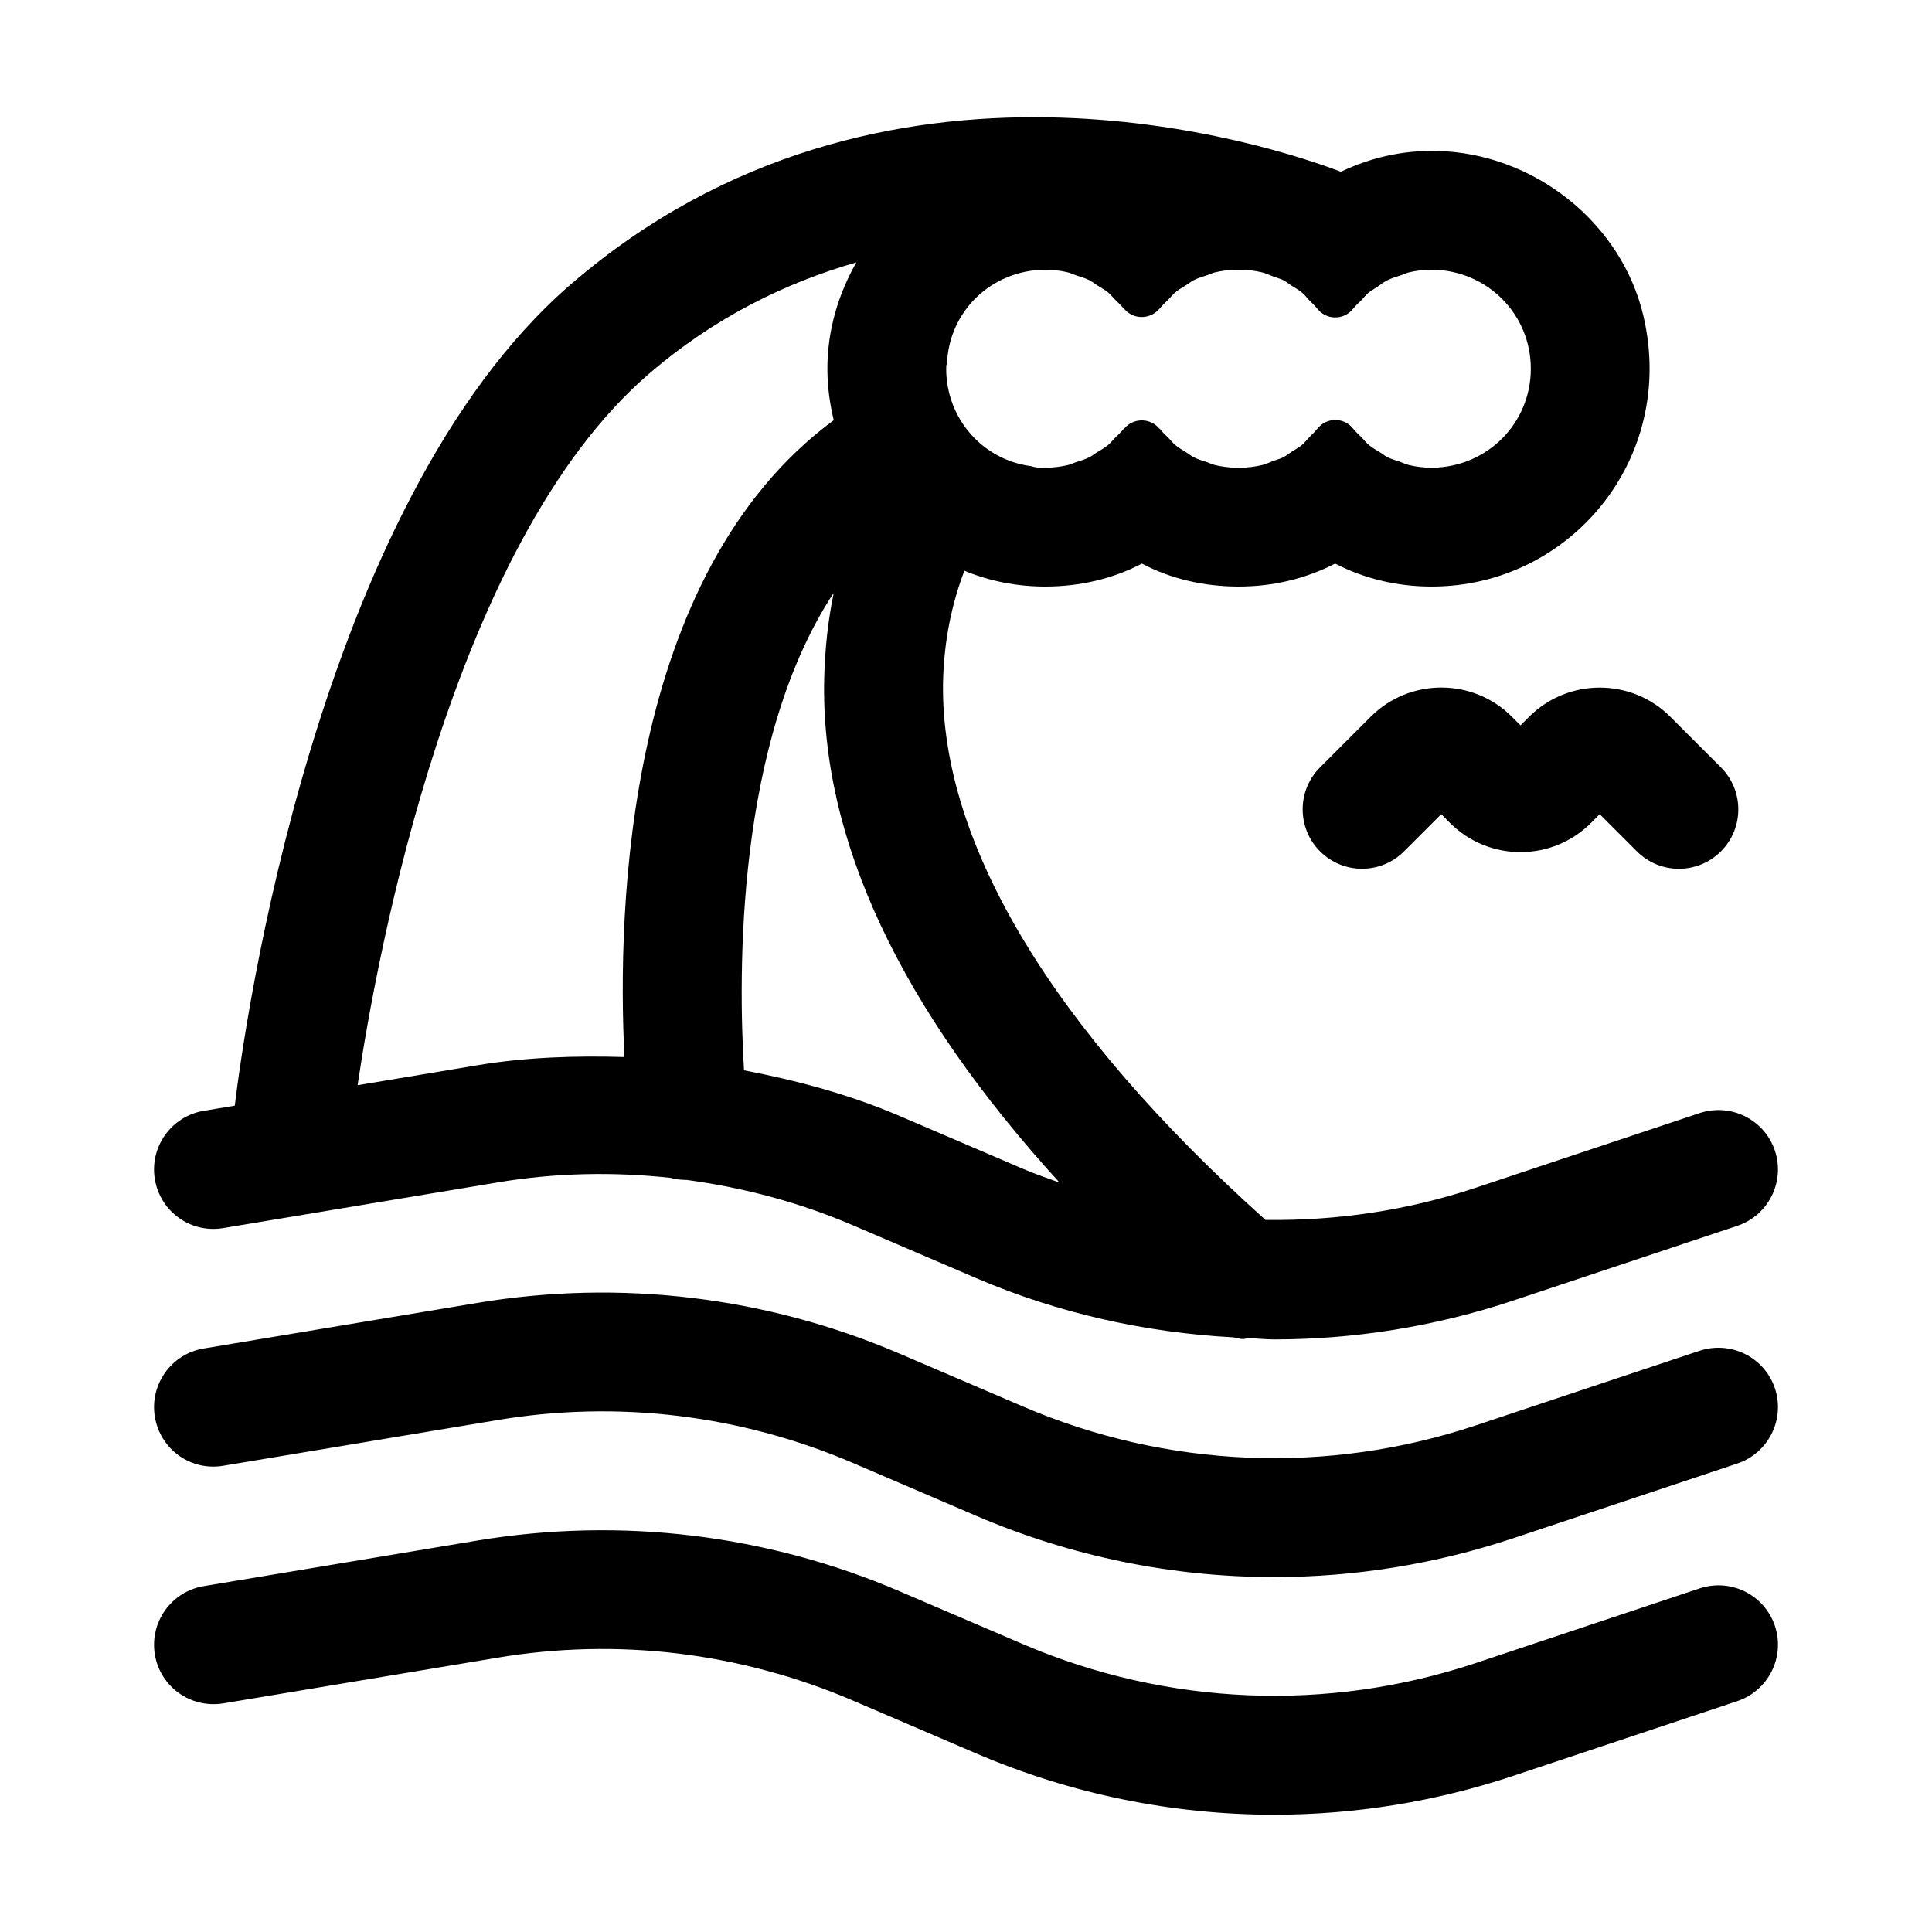 <?xml version="1.0" encoding="UTF-8"?>
<!-- Uploaded to: SVG Repo, www.svgrepo.com, Generator: SVG Repo Mixer Tools -->
<svg fill="#000000" width="800px" height="800px" version="1.1" viewBox="144 144 512 512" xmlns="http://www.w3.org/2000/svg">
 <path d="m614.37 511.92c2.746 8.242-1.723 17.16-9.965 19.926l-59.391 19.805c-20.625 6.867-42.023 10.293-63.367 10.293-26.895 0-53.73-5.434-78.883-16.215l-32.758-14.043c-29.727-12.73-62.32-16.707-94.238-11.336l-72.609 12.09c-8.652 1.457-16.688-4.367-18.121-12.957-1.414-8.57 4.367-16.688 12.957-18.121l72.609-12.094c37.844-6.293 76.547-1.641 111.81 13.469l32.781 14.043c38.047 16.297 80.605 18.062 119.86 4.981l59.391-19.805c8.297-2.684 17.152 1.723 19.922 9.965zm-19.926 53.012-59.391 19.805c-39.258 13.078-81.816 11.297-119.86-4.981l-32.781-14.043c-35.262-15.109-73.965-19.742-111.81-13.469l-72.609 12.094c-8.59 1.434-14.371 9.555-12.957 18.121 1.434 8.59 9.473 14.328 18.121 12.957l72.609-12.094c31.918-5.371 64.516-1.395 94.238 11.336l32.758 14.043c25.152 10.781 51.988 16.215 78.883 16.215 21.34 0 42.742-3.422 63.367-10.293l59.391-19.805c8.242-2.766 12.711-11.684 9.965-19.926-2.766-8.238-11.621-12.688-19.922-9.961zm-409.41-108.43c-1.414-8.57 4.367-16.688 12.957-18.121l8.227-1.371c2.477-20.469 21.637-159.43 89.023-217.63 82.641-71.418 186.06-36.73 204.12-29.867 7.731-3.684 16.191-5.699 25.316-5.512 25.727 0.523 49.184 18.965 54.918 44.051 8.652 37.859-19.805 71.391-56.164 71.391-9.238 0-17.844-2.098-25.609-6.086-7.766 3.988-16.375 6.086-25.609 6.086-9.238 0-18.055-2.098-25.609-6.086-7.562 3.988-16.379 6.086-25.613 6.086-7.559 0-14.906-1.469-21.414-4.199-3.148 8.188-5.457 18.262-5.668 29.809-0.613 42.52 29.051 91.621 85.457 142.24 18.754 0.258 37.57-2.473 55.684-8.516l59.391-19.805c8.301-2.707 17.16 1.723 19.926 9.965 2.746 8.242-1.723 17.16-9.965 19.926l-59.391 19.805c-20.625 6.867-42.023 10.293-63.367 10.293-2.301 0-4.594-0.27-6.891-0.348-0.438 0.027-0.844 0.254-1.281 0.254-0.91 0-1.75-0.309-2.629-0.453-23.246-1.262-46.297-6.336-68.074-15.668l-32.758-14.043c-14.121-6.047-28.914-9.969-43.949-12-1.461-0.051-2.898-0.105-4.258-0.547-15.242-1.664-30.711-1.363-46.031 1.215l-72.617 12.086c-8.652 1.438-16.688-4.367-18.121-12.957zm177.39-132.71c0.207-8.188 1.051-15.535 2.519-22.672-26.035 39.547-25.293 101.16-23.77 126.52 14.055 2.695 27.934 6.406 41.238 12.105l32.781 14.043c3.152 1.352 6.375 2.449 9.586 3.598-42.133-46.195-63.348-90.949-62.355-133.6zm161.22-108.32h-0.211c-2.109 0-4.168 0.254-6.141 0.73-0.641 0.156-1.207 0.473-1.828 0.676-1.289 0.418-2.602 0.797-3.801 1.402-1.031 0.523-1.934 1.242-2.883 1.891-0.68 0.465-1.434 0.836-2.066 1.359-0.719 0.598-1.285 1.344-1.934 2.012-0.73 0.75-1.531 1.43-2.168 2.262-0.008 0.012-0.027 0.008-0.035 0.02-1.191 1.52-2.926 2.285-4.676 2.301h-0.141c-1.746-0.027-3.481-0.805-4.664-2.332-0.008-0.012-0.023-0.004-0.031-0.016-0.613-0.812-1.391-1.473-2.094-2.207-0.652-0.684-1.227-1.445-1.953-2.055-0.824-0.691-1.789-1.203-2.699-1.789-0.738-0.477-1.406-1.051-2.195-1.453-0.867-0.441-1.836-0.68-2.758-1.023-0.945-0.352-1.84-0.809-2.836-1.051-1.961-0.477-4.004-0.727-6.109-0.727h-0.422c-2.102 0-4.141 0.254-6.098 0.727-0.672 0.164-1.262 0.492-1.91 0.703-1.246 0.41-2.516 0.773-3.668 1.359-0.684 0.348-1.258 0.848-1.902 1.254-1.016 0.637-2.07 1.215-2.984 1.98-0.617 0.52-1.105 1.172-1.672 1.746-0.82 0.828-1.703 1.602-2.406 2.535-0.035 0.047-0.102 0.023-0.137 0.07-1.145 1.359-2.711 2.074-4.328 2.164-0.227 0.016-0.379 0.016-0.609 0.004-1.617-0.078-3.18-0.781-4.332-2.133-0.039-0.043-0.105-0.023-0.141-0.07-0.695-0.91-1.562-1.664-2.371-2.473-0.598-0.602-1.109-1.281-1.762-1.82-0.879-0.727-1.891-1.27-2.859-1.879-0.703-0.441-1.34-0.984-2.082-1.359-1.156-0.582-2.426-0.945-3.668-1.352-0.664-0.219-1.273-0.551-1.957-0.719-1.965-0.484-4.016-0.738-6.117-0.738h-0.211c-14.062 0.211-25.191 10.918-25.82 24.773-0.211 0.418-0.211 1.047-0.211 1.469 0 13.227 9.656 24.141 22.461 25.82 1.258 0.418 2.309 0.418 3.566 0.418h0.215c2.106 0 4.156-0.254 6.125-0.73 0.625-0.152 1.18-0.461 1.789-0.656 1.305-0.422 2.629-0.805 3.84-1.418 0.652-0.328 1.203-0.809 1.82-1.188 1.062-0.652 2.164-1.258 3.121-2.051 0.645-0.535 1.152-1.207 1.742-1.801 0.812-0.816 1.688-1.574 2.387-2.492 0.035-0.043 0.102-0.023 0.137-0.066 1.152-1.355 2.723-2.062 4.344-2.137 0.223-0.012 0.375-0.012 0.602 0.004 1.617 0.086 3.184 0.805 4.332 2.164 0.035 0.043 0.105 0.023 0.137 0.07 0.703 0.934 1.582 1.707 2.406 2.535 0.566 0.574 1.055 1.227 1.672 1.746 0.914 0.766 1.969 1.344 2.984 1.98 0.645 0.402 1.219 0.906 1.902 1.254 1.152 0.586 2.422 0.949 3.668 1.359 0.648 0.211 1.242 0.539 1.91 0.703 1.957 0.473 3.996 0.727 6.098 0.727h0.422c2.106 0 4.148-0.254 6.109-0.727 0.992-0.242 1.887-0.695 2.836-1.051 0.922-0.344 1.891-0.582 2.758-1.023 0.789-0.402 1.457-0.977 2.195-1.453 0.91-0.586 1.875-1.094 2.699-1.789 0.727-0.609 1.301-1.371 1.953-2.055 0.703-0.734 1.48-1.395 2.094-2.207 0.008-0.012 0.023-0.004 0.031-0.016 1.184-1.527 2.914-2.301 4.66-2.332 0.055 0 0.098-0.004 0.152 0 1.746 0.016 3.481 0.781 4.672 2.301 0.008 0.012 0.023 0.004 0.031 0.016 0.645 0.844 1.457 1.531 2.195 2.293 0.641 0.656 1.195 1.391 1.902 1.977 0.98 0.816 2.109 1.441 3.203 2.109 0.594 0.363 1.117 0.828 1.742 1.145 1.035 0.523 2.18 0.828 3.285 1.211 0.793 0.277 1.531 0.668 2.356 0.867 1.973 0.477 4.027 0.73 6.133 0.73h0.211c14.484-0.207 26.031-11.754 26.031-26.238-0.008-14.484-11.555-26.031-26.039-26.242zm-284.88 216.12 31.844-5.305c12.926-2.141 25.918-2.543 38.875-2.16-1.961-39.195 0.242-128.09 55.469-168.77-1.051-4.41-1.684-8.816-1.684-13.645 0-10.266 2.93-19.797 7.676-28.18-18.695 5.391-37.605 14.551-55.113 29.668-51.934 44.852-71.855 153.39-77.066 188.39zm310.5-97.68-2.316 2.316-2.359-2.359c-10.27-10.211-26.977-10.23-37.289 0.02l-13.469 13.469c-6.148 6.148-6.148 16.113 0 22.262 6.148 6.148 16.113 6.148 22.262 0l9.859-9.859 2.359 2.379c10.312 10.25 27 10.25 37.309-0.039l2.316-2.336 9.859 9.859c3.074 3.074 7.094 4.613 11.133 4.613s8.055-1.539 11.133-4.613c6.148-6.148 6.148-16.113 0-22.262l-13.488-13.488c-10.289-10.211-26.977-10.211-37.309 0.039z"/>
</svg>